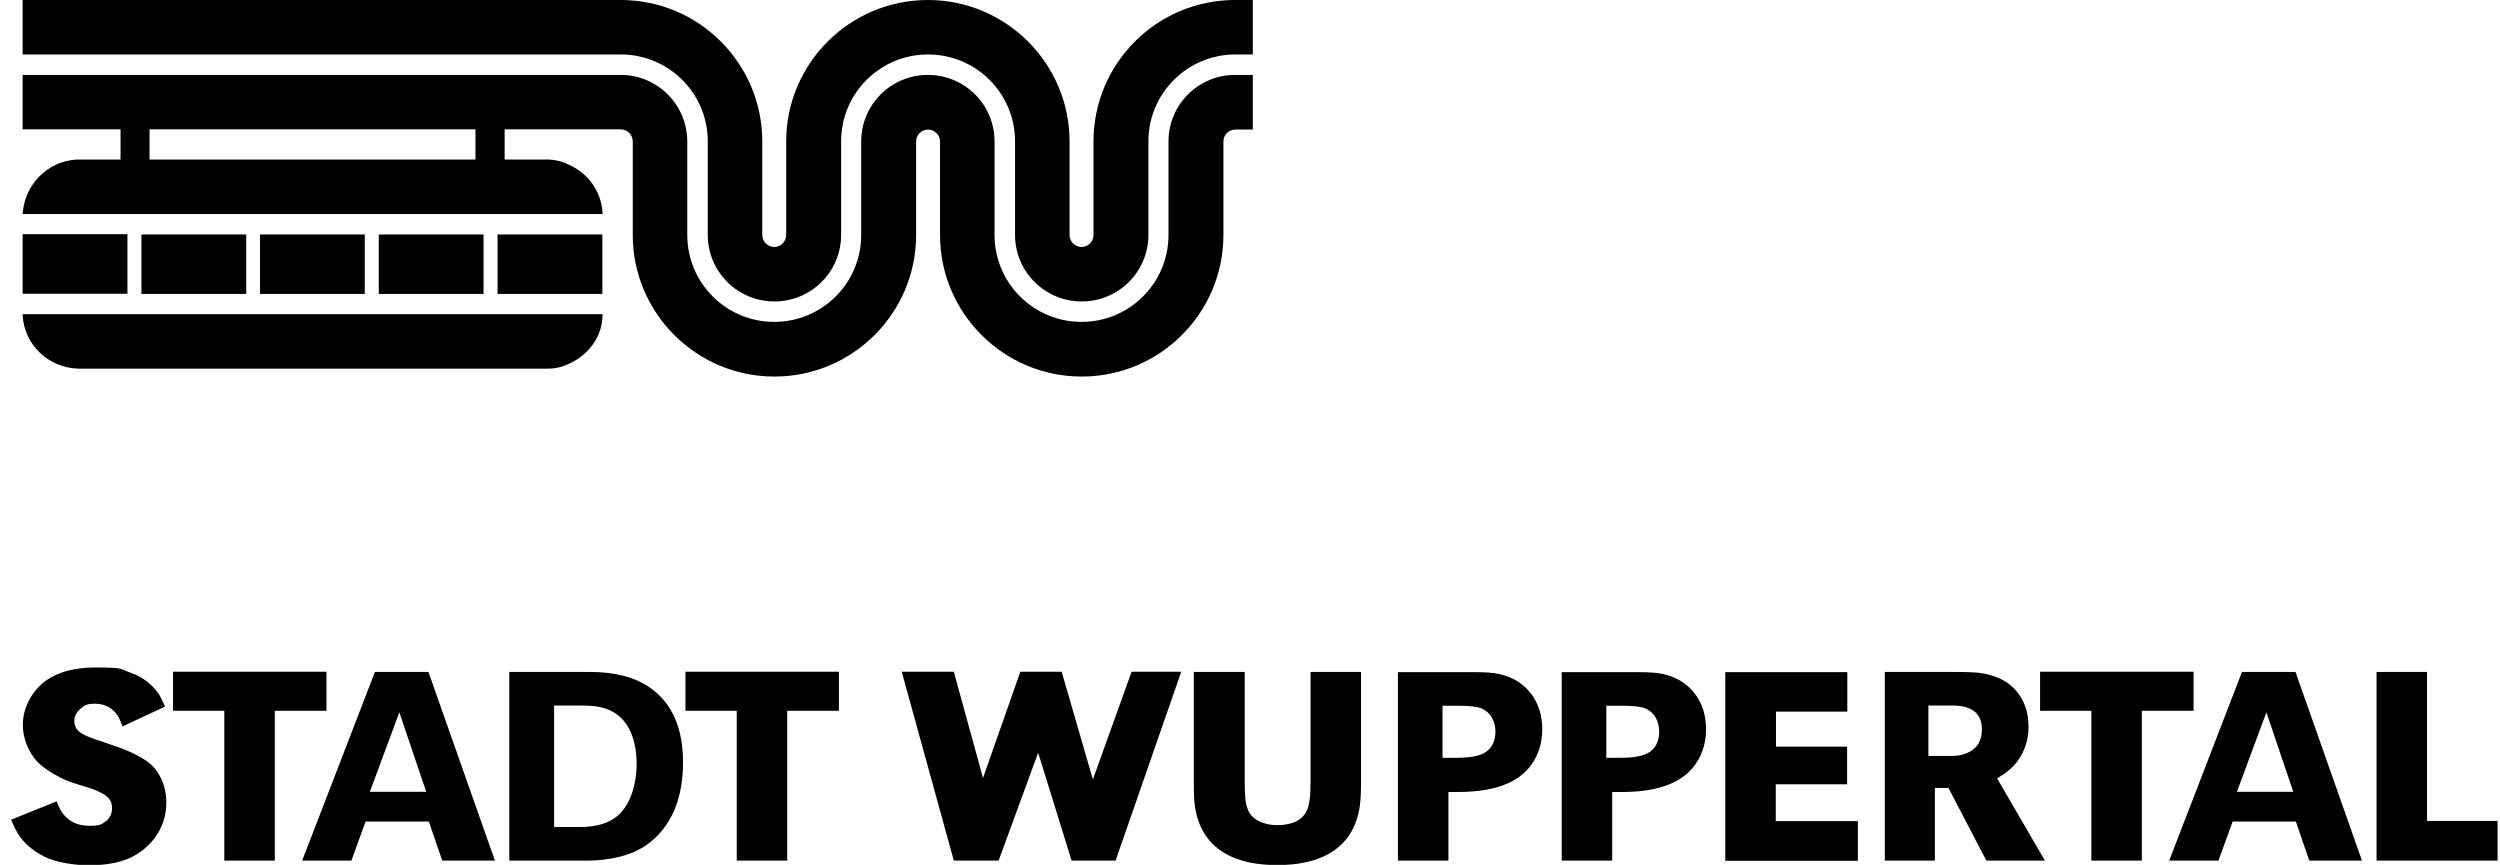 <svg xmlns="http://www.w3.org/2000/svg" width="185" height="64" viewBox="0 0 185 64" fill="none"><g clip-path="url(#clip0_4133_228)"><path d="M44.574 23.251H1.675V23.326C1.795 25.513 3.565 27.221 5.815 27.281H40.524C41.064 27.281 41.619 27.161 42.099 26.921C43.644 26.232 44.604 24.794 44.589 23.251M36.819 21.753H44.574V17.348H36.819V21.753ZM28.029 21.753H35.784V17.348H28.029V21.753ZM19.24 21.753H26.994V17.348H19.24V21.753ZM10.465 21.753H18.22V17.348H10.465V21.753ZM9.43 17.333H1.675V21.738H9.43V17.333ZM91.388 4.03H92.708V0H91.388C85.598 0 80.918 4.704 80.918 10.472V13.933V17.393C80.918 17.888 80.513 18.277 80.033 18.277C79.553 18.277 79.148 17.873 79.148 17.393V13.933V10.472C79.148 4.704 74.453 0 68.663 0C62.873 0 58.178 4.704 58.178 10.472V13.933V17.393C58.178 17.888 57.773 18.277 57.294 18.277C56.813 18.277 56.409 17.873 56.409 17.393V13.933V10.472C56.409 4.704 51.729 0 45.939 0H1.675V4.03H45.939C49.494 4.03 52.374 6.906 52.374 10.457V13.918V17.378C52.374 20.105 54.579 22.307 57.309 22.307C60.038 22.307 62.243 20.105 62.243 17.378V13.918V10.457C62.243 6.906 65.123 4.03 68.678 4.03C72.233 4.03 75.113 6.906 75.113 10.457V13.918V17.378C75.113 20.105 77.318 22.307 80.048 22.307C82.778 22.307 84.983 20.105 84.983 17.378V13.918V10.457C84.983 6.906 87.848 4.045 91.403 4.03H91.388ZM35.184 9.573V11.805H11.065V9.573H35.184ZM92.708 9.573V5.543H91.388C88.673 5.543 86.468 7.745 86.468 10.472V17.393C86.468 20.944 83.588 23.82 80.033 23.82C76.478 23.82 73.598 20.944 73.598 17.393V13.933V10.472C73.598 7.745 71.393 5.543 68.663 5.543C65.933 5.543 63.728 7.745 63.728 10.472V17.393C63.728 20.944 60.848 23.82 57.294 23.82C53.739 23.82 50.859 20.944 50.859 17.393V13.933V10.472C50.859 7.76 48.654 5.543 45.939 5.543H1.675V9.573H8.92V11.805H5.68C3.505 11.925 1.81 13.678 1.675 15.835H44.589C44.544 14.217 43.524 12.794 42.039 12.165C41.559 11.925 41.004 11.805 40.464 11.805H37.344V9.573H45.939C46.434 9.573 46.824 9.978 46.824 10.472V13.933V17.393C46.824 23.161 51.519 27.865 57.309 27.865C63.098 27.865 67.793 23.161 67.793 17.393V13.933V10.472C67.793 9.978 68.198 9.588 68.678 9.588C69.158 9.588 69.563 9.993 69.563 10.472V13.933V17.393C69.563 23.161 74.258 27.865 80.048 27.865C85.838 27.865 90.533 23.161 90.533 17.393V13.933V10.472C90.533 9.978 90.923 9.588 91.418 9.588H92.738L92.708 9.573Z" fill="black"></path><path d="M12.22 52.285L9.07 53.753C8.89 53.243 8.71 52.914 8.545 52.734C8.155 52.299 7.645 52.075 7.03 52.075C6.415 52.075 6.25 52.195 5.95 52.449C5.65 52.704 5.5 53.004 5.5 53.348C5.5 53.783 5.71 54.097 6.13 54.322C6.325 54.427 6.505 54.517 6.685 54.577C6.865 54.651 7.375 54.816 8.245 55.116C9.475 55.52 10.405 55.97 11.005 56.434C11.41 56.749 11.725 57.168 11.965 57.693C12.19 58.217 12.31 58.771 12.31 59.386C12.31 60.374 12.01 61.258 11.425 62.037C10.84 62.801 10.075 63.356 9.145 63.67C8.44 63.91 7.57 64.03 6.55 64.03C5.53 64.03 4.135 63.82 3.295 63.401C2.29 62.891 1.57 62.217 1.15 61.378C1.06 61.198 0.955 60.959 0.82 60.659L4.195 59.296C4.375 59.76 4.54 60.09 4.69 60.255C5.155 60.824 5.785 61.108 6.61 61.108C7.435 61.108 7.54 60.989 7.855 60.749C8.155 60.524 8.29 60.195 8.29 59.79C8.29 59.535 8.23 59.326 8.11 59.161C7.99 58.996 7.81 58.831 7.54 58.696C7.315 58.577 7.105 58.487 6.955 58.427C6.79 58.367 6.34 58.217 5.59 57.992C5.08 57.843 4.54 57.603 4 57.288C3.445 56.974 3.025 56.644 2.725 56.329C2.425 56 2.17 55.595 1.975 55.101C1.78 54.606 1.69 54.127 1.69 53.648C1.69 52.824 1.945 52.06 2.44 51.341C3.355 50.037 4.9 49.393 7.075 49.393C9.25 49.393 8.875 49.513 9.55 49.738C10.225 49.962 10.795 50.307 11.275 50.786C11.5 51.011 11.65 51.206 11.77 51.386C11.875 51.565 12.025 51.85 12.205 52.27L12.22 52.285Z" fill="black"></path><path d="M20.334 52.599V63.685H16.6V52.599H12.805V49.708H24.159V52.599H20.334Z" fill="black"></path><path d="M27.744 49.723L22.36 63.685H26.004L27.054 60.794H31.734L32.724 63.685H36.624L31.704 49.723H27.729H27.744ZM29.559 52.734L31.539 58.592H27.369L29.544 52.734H29.559Z" fill="black"></path><path d="M37.689 49.723V63.685H43.464C44.289 63.685 45.099 63.595 45.894 63.386C47.439 63.011 48.624 62.142 49.464 60.794C50.184 59.64 50.544 58.172 50.544 56.404C50.544 53.873 49.734 52.03 48.084 50.876C46.989 50.112 45.504 49.723 43.629 49.723H37.674H37.689ZM40.989 52.209H42.834C43.539 52.209 44.079 52.239 44.424 52.329C45.384 52.539 46.089 53.063 46.539 53.902C46.914 54.607 47.109 55.475 47.109 56.509C47.109 57.333 46.989 58.067 46.749 58.741C46.509 59.431 46.164 59.955 45.714 60.359C45.069 60.914 44.139 61.198 42.894 61.198H41.004V52.209H40.989Z" fill="black"></path><path d="M58.254 52.599V63.685H54.519V52.599H50.724V49.708H62.078V52.599H58.254Z" fill="black"></path><path d="M70.583 49.708L72.743 57.573L75.503 49.708H78.563L80.873 57.678L83.738 49.708H87.413L82.553 63.685H79.298L76.823 55.7L73.898 63.685H70.583L66.728 49.708H70.598H70.583Z" fill="black"></path><path d="M88.373 49.723H92.108V57.858C92.108 58.502 92.138 58.996 92.183 59.326C92.243 59.655 92.332 59.94 92.468 60.165C92.647 60.449 92.918 60.674 93.278 60.824C93.638 60.974 94.058 61.063 94.537 61.063C95.017 61.063 95.513 60.974 95.887 60.794C96.262 60.614 96.532 60.344 96.697 60C96.892 59.625 96.982 58.906 96.982 57.858V49.723H100.717V57.873C100.717 58.801 100.672 59.52 100.567 60C100.267 61.468 99.502 62.547 98.257 63.221C97.297 63.745 96.052 64.015 94.522 64.015C91.853 64.015 90.038 63.206 89.078 61.603C88.688 60.944 88.448 60.15 88.373 59.206C88.358 58.951 88.343 58.517 88.343 57.873V49.723H88.373Z" fill="black"></path><path d="M103.447 49.723V63.685H107.182V58.607H107.887C110.407 58.607 112.147 58.007 113.137 56.824C113.797 56.03 114.127 55.071 114.127 53.962C114.127 52.974 113.872 52.12 113.347 51.401C112.792 50.636 112.012 50.127 110.992 49.888C110.557 49.783 109.927 49.738 109.117 49.738H103.462L103.447 49.723ZM106.747 52.224H107.947C108.787 52.224 109.357 52.299 109.657 52.434C109.972 52.584 110.227 52.794 110.392 53.093C110.572 53.393 110.662 53.738 110.662 54.127C110.662 54.876 110.377 55.416 109.822 55.73C109.417 55.955 108.757 56.075 107.842 56.075H106.747V52.224Z" fill="black"></path><path d="M115.567 49.723V63.685H119.302V58.607H120.007C122.527 58.607 124.267 58.007 125.257 56.824C125.917 56.03 126.247 55.071 126.247 53.962C126.247 52.974 125.992 52.12 125.467 51.401C124.912 50.636 124.132 50.127 123.112 49.888C122.677 49.783 122.047 49.738 121.237 49.738H115.582L115.567 49.723ZM118.852 52.224H120.067C120.907 52.224 121.477 52.299 121.777 52.434C122.092 52.584 122.347 52.794 122.512 53.093C122.692 53.393 122.767 53.738 122.782 54.127C122.782 54.876 122.497 55.416 121.942 55.73C121.537 55.955 120.877 56.075 119.962 56.075H118.867V52.224H118.852Z" fill="black"></path><path d="M131.407 55.251H136.686V58.037H131.407V60.764H137.481V63.7H127.672V49.738H136.701V52.659H131.422V55.251H131.407Z" fill="black"></path><path d="M139.476 49.723V63.685H143.181V58.307H144.186L146.991 63.685H151.326L147.786 57.603C148.431 57.228 148.926 56.809 149.271 56.359C149.826 55.61 150.111 54.741 150.111 53.783C150.111 52.719 149.811 51.835 149.196 51.116C148.596 50.412 147.696 49.962 146.526 49.798C146.151 49.753 145.521 49.723 144.651 49.723H139.491H139.476ZM144.471 52.209C145.926 52.209 146.661 52.794 146.661 53.977C146.661 54.846 146.271 55.446 145.506 55.745C145.281 55.835 145.071 55.895 144.891 55.91C144.711 55.94 144.381 55.94 143.916 55.94H142.701V52.209H144.456C144.456 52.2 144.456 52.195 144.456 52.195L144.471 52.209Z" fill="black"></path><path d="M158.496 52.599V63.685H154.761V52.599H150.966V49.708H162.321V52.599H158.496Z" fill="black"></path><path d="M165.906 49.723L160.521 63.685H164.166L165.216 60.794H169.895L170.885 63.685H174.785L169.866 49.723H165.891H165.906ZM167.721 52.734L169.701 58.592H165.531L167.706 52.734H167.721Z" fill="black"></path><path d="M179.6 49.723V60.749H184.82V63.685H175.865V49.723H179.6Z" fill="black"></path></g><defs><clipPath id="clip0_4133_228"><rect width="184" height="64" fill="white" transform="translate(0.82)"></rect></clipPath></defs></svg>